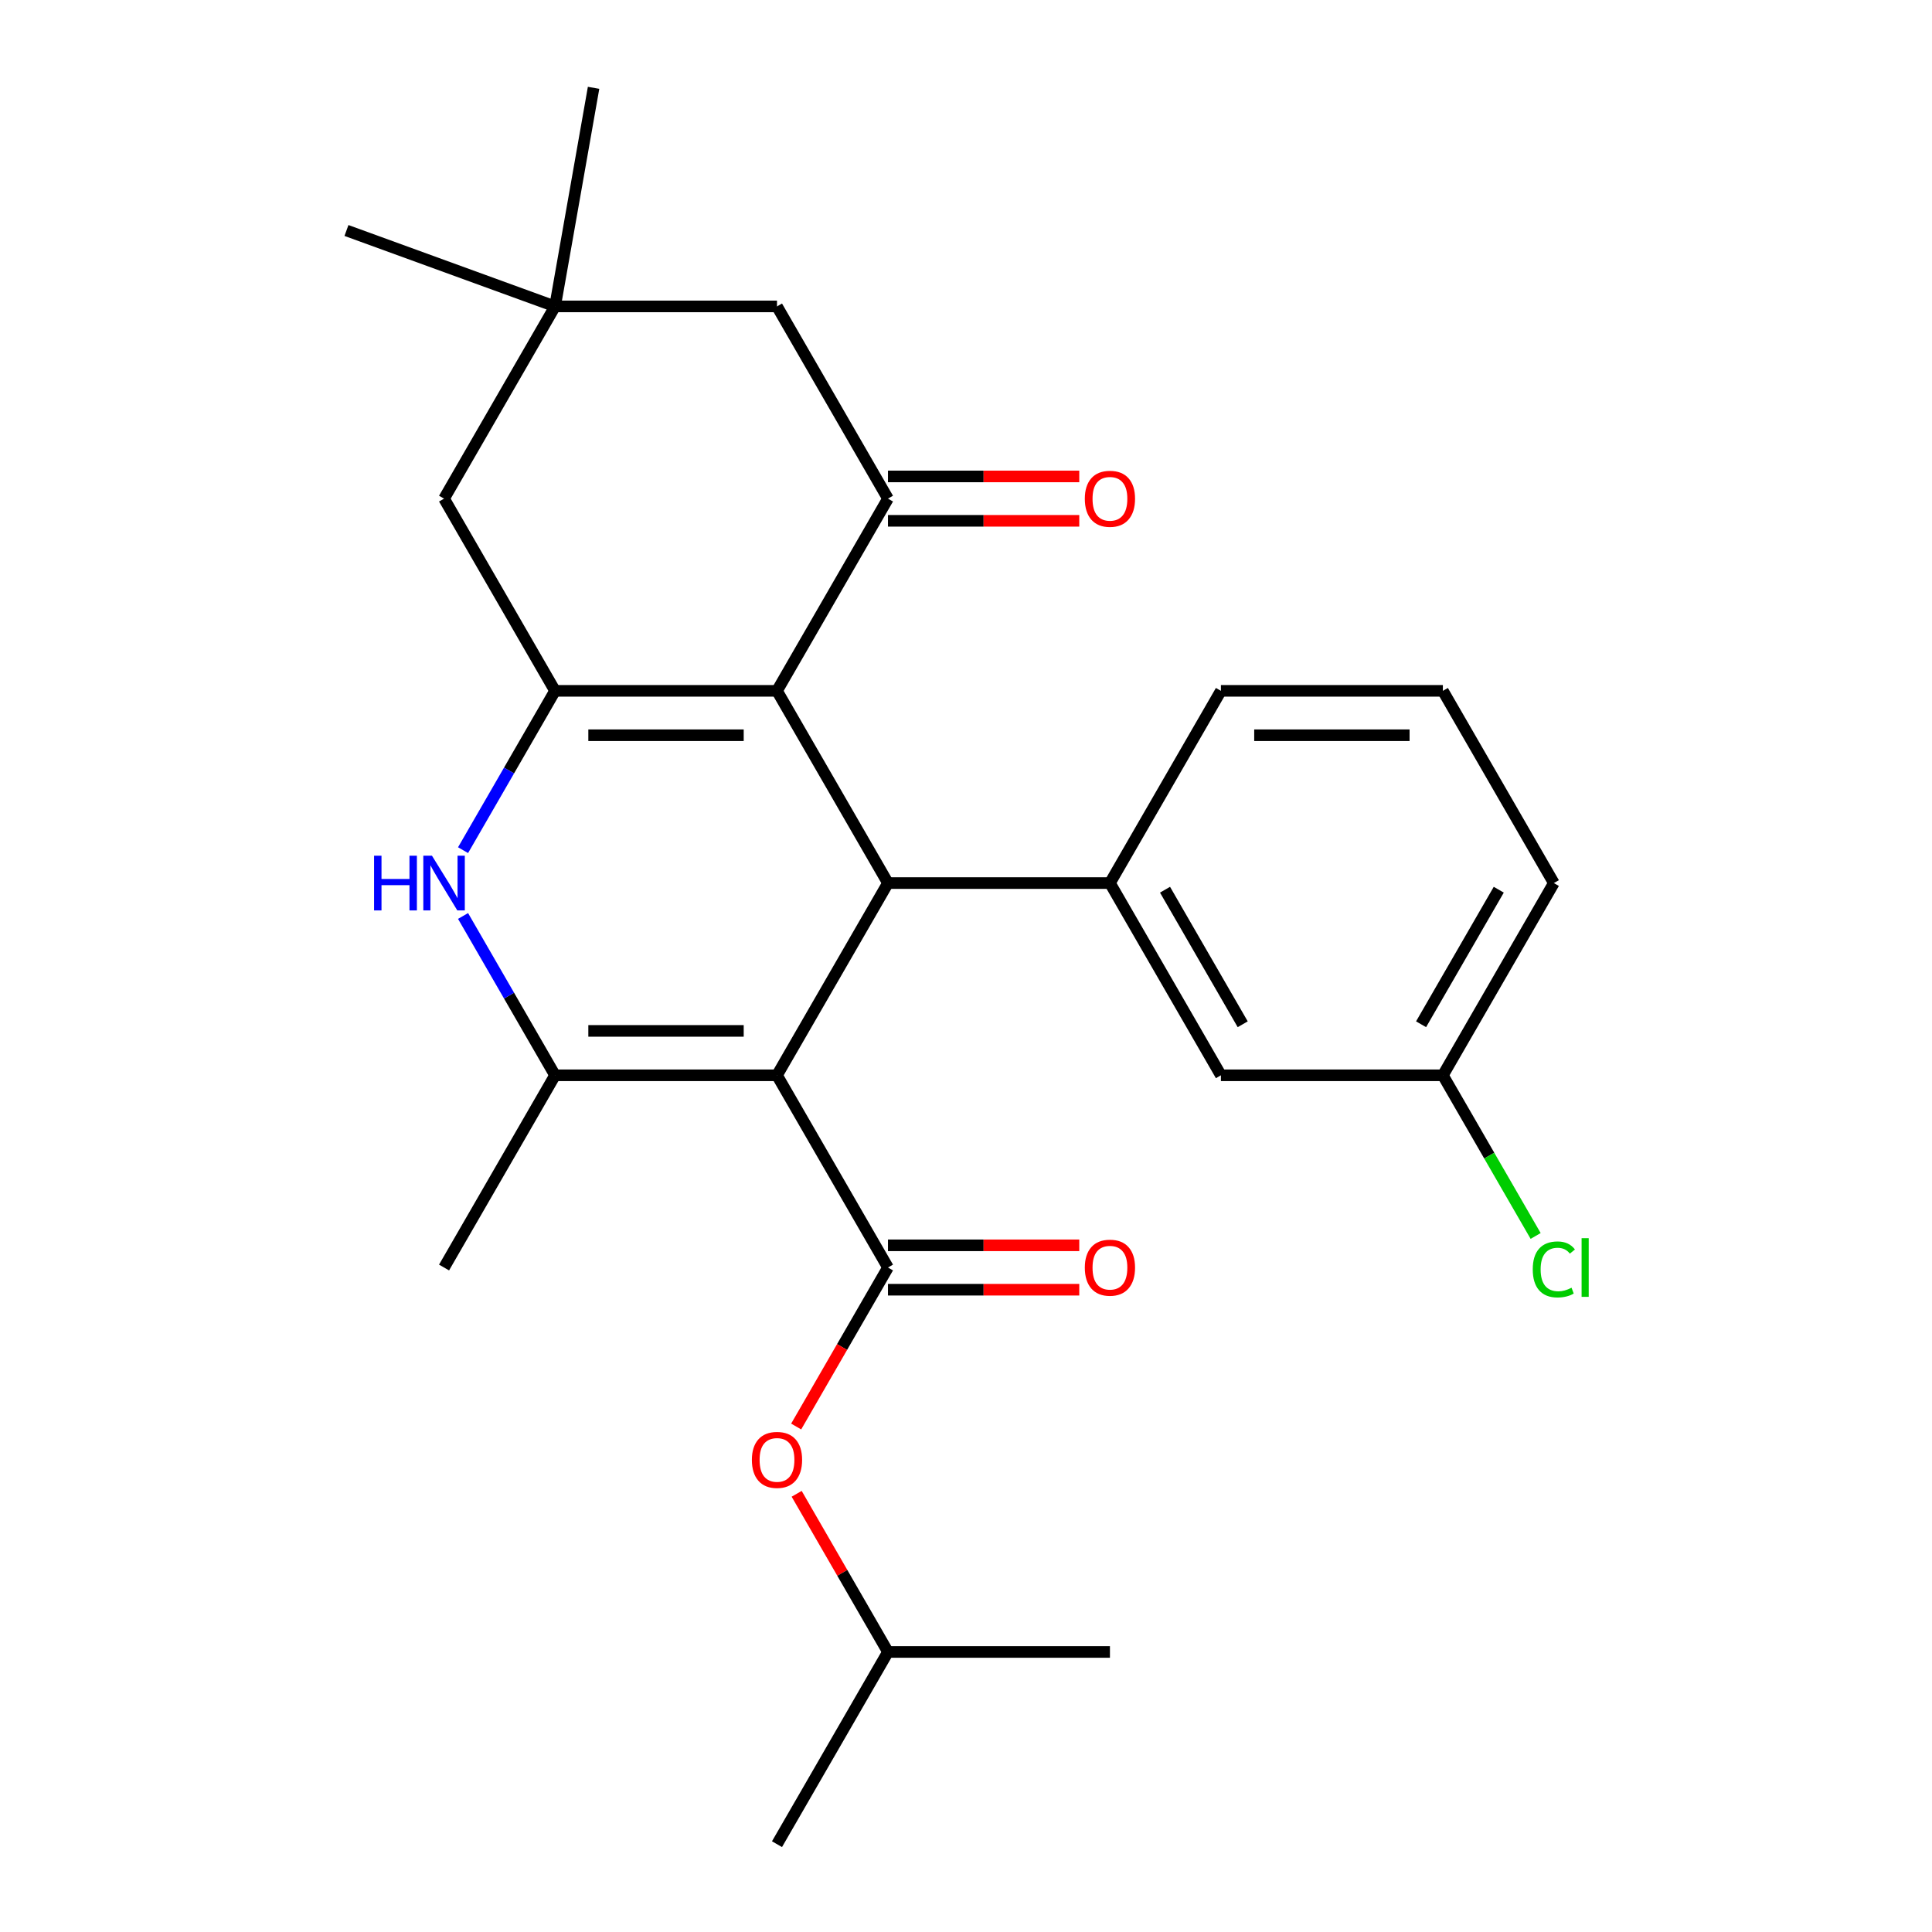 <?xml version='1.0' encoding='iso-8859-1'?>
<svg version='1.1' baseProfile='full'
              xmlns='http://www.w3.org/2000/svg'
                      xmlns:rdkit='http://www.rdkit.org/xml'
                      xmlns:xlink='http://www.w3.org/1999/xlink'
                  xml:space='preserve'
width='1000px' height='1000px' viewBox='0 0 1000 1000'>
<!-- END OF HEADER -->
<rect style='opacity:1.0;fill:#FFFFFF;stroke:none' width='1000' height='1000' x='0' y='0'> </rect>
<path class='bond-1' d='M 402.172,556.57 L 459.614,457.076' style='fill:none;fill-rule:evenodd;stroke:#000000;stroke-width:6px;stroke-linecap:butt;stroke-linejoin:miter;stroke-opacity:1' />
<path class='bond-3' d='M 402.172,556.57 L 287.286,556.57' style='fill:none;fill-rule:evenodd;stroke:#000000;stroke-width:6px;stroke-linecap:butt;stroke-linejoin:miter;stroke-opacity:1' />
<path class='bond-3' d='M 384.939,533.593 L 304.519,533.593' style='fill:none;fill-rule:evenodd;stroke:#000000;stroke-width:6px;stroke-linecap:butt;stroke-linejoin:miter;stroke-opacity:1' />
<path class='bond-4' d='M 402.172,556.57 L 459.614,656.064' style='fill:none;fill-rule:evenodd;stroke:#000000;stroke-width:6px;stroke-linecap:butt;stroke-linejoin:miter;stroke-opacity:1' />
<path class='bond-0' d='M 402.172,357.582 L 459.614,457.076' style='fill:none;fill-rule:evenodd;stroke:#000000;stroke-width:6px;stroke-linecap:butt;stroke-linejoin:miter;stroke-opacity:1' />
<path class='bond-6' d='M 402.172,357.582 L 459.614,258.089' style='fill:none;fill-rule:evenodd;stroke:#000000;stroke-width:6px;stroke-linecap:butt;stroke-linejoin:miter;stroke-opacity:1' />
<path class='bond-26' d='M 402.172,357.582 L 287.286,357.582' style='fill:none;fill-rule:evenodd;stroke:#000000;stroke-width:6px;stroke-linecap:butt;stroke-linejoin:miter;stroke-opacity:1' />
<path class='bond-26' d='M 384.939,380.56 L 304.519,380.56' style='fill:none;fill-rule:evenodd;stroke:#000000;stroke-width:6px;stroke-linecap:butt;stroke-linejoin:miter;stroke-opacity:1' />
<path class='bond-7' d='M 459.614,457.076 L 574.5,457.076' style='fill:none;fill-rule:evenodd;stroke:#000000;stroke-width:6px;stroke-linecap:butt;stroke-linejoin:miter;stroke-opacity:1' />
<path class='bond-2' d='M 287.286,357.582 L 263.481,398.813' style='fill:none;fill-rule:evenodd;stroke:#000000;stroke-width:6px;stroke-linecap:butt;stroke-linejoin:miter;stroke-opacity:1' />
<path class='bond-2' d='M 263.481,398.813 L 239.677,440.044' style='fill:none;fill-rule:evenodd;stroke:#0000FF;stroke-width:6px;stroke-linecap:butt;stroke-linejoin:miter;stroke-opacity:1' />
<path class='bond-8' d='M 287.286,357.582 L 229.843,258.089' style='fill:none;fill-rule:evenodd;stroke:#000000;stroke-width:6px;stroke-linecap:butt;stroke-linejoin:miter;stroke-opacity:1' />
<path class='bond-5' d='M 287.286,556.57 L 263.481,515.339' style='fill:none;fill-rule:evenodd;stroke:#000000;stroke-width:6px;stroke-linecap:butt;stroke-linejoin:miter;stroke-opacity:1' />
<path class='bond-5' d='M 263.481,515.339 L 239.677,474.108' style='fill:none;fill-rule:evenodd;stroke:#0000FF;stroke-width:6px;stroke-linecap:butt;stroke-linejoin:miter;stroke-opacity:1' />
<path class='bond-16' d='M 287.286,556.57 L 229.843,656.064' style='fill:none;fill-rule:evenodd;stroke:#000000;stroke-width:6px;stroke-linecap:butt;stroke-linejoin:miter;stroke-opacity:1' />
<path class='bond-9' d='M 459.614,656.064 L 435.856,697.215' style='fill:none;fill-rule:evenodd;stroke:#000000;stroke-width:6px;stroke-linecap:butt;stroke-linejoin:miter;stroke-opacity:1' />
<path class='bond-9' d='M 435.856,697.215 L 412.097,738.366' style='fill:none;fill-rule:evenodd;stroke:#FF0000;stroke-width:6px;stroke-linecap:butt;stroke-linejoin:miter;stroke-opacity:1' />
<path class='bond-12' d='M 459.614,667.553 L 509.121,667.553' style='fill:none;fill-rule:evenodd;stroke:#000000;stroke-width:6px;stroke-linecap:butt;stroke-linejoin:miter;stroke-opacity:1' />
<path class='bond-12' d='M 509.121,667.553 L 558.628,667.553' style='fill:none;fill-rule:evenodd;stroke:#FF0000;stroke-width:6px;stroke-linecap:butt;stroke-linejoin:miter;stroke-opacity:1' />
<path class='bond-12' d='M 459.614,644.575 L 509.121,644.575' style='fill:none;fill-rule:evenodd;stroke:#000000;stroke-width:6px;stroke-linecap:butt;stroke-linejoin:miter;stroke-opacity:1' />
<path class='bond-12' d='M 509.121,644.575 L 558.628,644.575' style='fill:none;fill-rule:evenodd;stroke:#FF0000;stroke-width:6px;stroke-linecap:butt;stroke-linejoin:miter;stroke-opacity:1' />
<path class='bond-11' d='M 459.614,258.089 L 402.172,158.595' style='fill:none;fill-rule:evenodd;stroke:#000000;stroke-width:6px;stroke-linecap:butt;stroke-linejoin:miter;stroke-opacity:1' />
<path class='bond-13' d='M 459.614,269.577 L 509.121,269.577' style='fill:none;fill-rule:evenodd;stroke:#000000;stroke-width:6px;stroke-linecap:butt;stroke-linejoin:miter;stroke-opacity:1' />
<path class='bond-13' d='M 509.121,269.577 L 558.628,269.577' style='fill:none;fill-rule:evenodd;stroke:#FF0000;stroke-width:6px;stroke-linecap:butt;stroke-linejoin:miter;stroke-opacity:1' />
<path class='bond-13' d='M 459.614,246.6 L 509.121,246.6' style='fill:none;fill-rule:evenodd;stroke:#000000;stroke-width:6px;stroke-linecap:butt;stroke-linejoin:miter;stroke-opacity:1' />
<path class='bond-13' d='M 509.121,246.6 L 558.628,246.6' style='fill:none;fill-rule:evenodd;stroke:#FF0000;stroke-width:6px;stroke-linecap:butt;stroke-linejoin:miter;stroke-opacity:1' />
<path class='bond-14' d='M 574.5,457.076 L 631.943,556.57' style='fill:none;fill-rule:evenodd;stroke:#000000;stroke-width:6px;stroke-linecap:butt;stroke-linejoin:miter;stroke-opacity:1' />
<path class='bond-14' d='M 603.015,460.512 L 643.225,530.157' style='fill:none;fill-rule:evenodd;stroke:#000000;stroke-width:6px;stroke-linecap:butt;stroke-linejoin:miter;stroke-opacity:1' />
<path class='bond-18' d='M 574.5,457.076 L 631.943,357.582' style='fill:none;fill-rule:evenodd;stroke:#000000;stroke-width:6px;stroke-linecap:butt;stroke-linejoin:miter;stroke-opacity:1' />
<path class='bond-10' d='M 229.843,258.089 L 287.286,158.595' style='fill:none;fill-rule:evenodd;stroke:#000000;stroke-width:6px;stroke-linecap:butt;stroke-linejoin:miter;stroke-opacity:1' />
<path class='bond-19' d='M 412.352,773.19 L 435.983,814.121' style='fill:none;fill-rule:evenodd;stroke:#FF0000;stroke-width:6px;stroke-linecap:butt;stroke-linejoin:miter;stroke-opacity:1' />
<path class='bond-19' d='M 435.983,814.121 L 459.614,855.052' style='fill:none;fill-rule:evenodd;stroke:#000000;stroke-width:6px;stroke-linecap:butt;stroke-linejoin:miter;stroke-opacity:1' />
<path class='bond-21' d='M 287.286,158.595 L 179.329,119.302' style='fill:none;fill-rule:evenodd;stroke:#000000;stroke-width:6px;stroke-linecap:butt;stroke-linejoin:miter;stroke-opacity:1' />
<path class='bond-22' d='M 287.286,158.595 L 307.236,45.455' style='fill:none;fill-rule:evenodd;stroke:#000000;stroke-width:6px;stroke-linecap:butt;stroke-linejoin:miter;stroke-opacity:1' />
<path class='bond-27' d='M 287.286,158.595 L 402.172,158.595' style='fill:none;fill-rule:evenodd;stroke:#000000;stroke-width:6px;stroke-linecap:butt;stroke-linejoin:miter;stroke-opacity:1' />
<path class='bond-15' d='M 631.943,556.57 L 746.828,556.57' style='fill:none;fill-rule:evenodd;stroke:#000000;stroke-width:6px;stroke-linecap:butt;stroke-linejoin:miter;stroke-opacity:1' />
<path class='bond-17' d='M 746.828,556.57 L 770.835,598.151' style='fill:none;fill-rule:evenodd;stroke:#000000;stroke-width:6px;stroke-linecap:butt;stroke-linejoin:miter;stroke-opacity:1' />
<path class='bond-17' d='M 770.835,598.151 L 794.842,639.732' style='fill:none;fill-rule:evenodd;stroke:#00CC00;stroke-width:6px;stroke-linecap:butt;stroke-linejoin:miter;stroke-opacity:1' />
<path class='bond-28' d='M 746.828,556.57 L 804.271,457.076' style='fill:none;fill-rule:evenodd;stroke:#000000;stroke-width:6px;stroke-linecap:butt;stroke-linejoin:miter;stroke-opacity:1' />
<path class='bond-28' d='M 735.546,530.157 L 775.756,460.512' style='fill:none;fill-rule:evenodd;stroke:#000000;stroke-width:6px;stroke-linecap:butt;stroke-linejoin:miter;stroke-opacity:1' />
<path class='bond-20' d='M 631.943,357.582 L 746.828,357.582' style='fill:none;fill-rule:evenodd;stroke:#000000;stroke-width:6px;stroke-linecap:butt;stroke-linejoin:miter;stroke-opacity:1' />
<path class='bond-20' d='M 649.176,380.56 L 729.596,380.56' style='fill:none;fill-rule:evenodd;stroke:#000000;stroke-width:6px;stroke-linecap:butt;stroke-linejoin:miter;stroke-opacity:1' />
<path class='bond-24' d='M 459.614,855.052 L 402.172,954.545' style='fill:none;fill-rule:evenodd;stroke:#000000;stroke-width:6px;stroke-linecap:butt;stroke-linejoin:miter;stroke-opacity:1' />
<path class='bond-25' d='M 459.614,855.052 L 574.5,855.052' style='fill:none;fill-rule:evenodd;stroke:#000000;stroke-width:6px;stroke-linecap:butt;stroke-linejoin:miter;stroke-opacity:1' />
<path class='bond-23' d='M 746.828,357.582 L 804.271,457.076' style='fill:none;fill-rule:evenodd;stroke:#000000;stroke-width:6px;stroke-linecap:butt;stroke-linejoin:miter;stroke-opacity:1' />
<path  class='atom-6' d='M 193.623 442.916
L 197.463 442.916
L 197.463 454.956
L 211.943 454.956
L 211.943 442.916
L 215.783 442.916
L 215.783 471.236
L 211.943 471.236
L 211.943 458.156
L 197.463 458.156
L 197.463 471.236
L 193.623 471.236
L 193.623 442.916
' fill='#0000FF'/>
<path  class='atom-6' d='M 223.583 442.916
L 232.863 457.916
Q 233.783 459.396, 235.263 462.076
Q 236.743 464.756, 236.823 464.916
L 236.823 442.916
L 240.583 442.916
L 240.583 471.236
L 236.703 471.236
L 226.743 454.836
Q 225.583 452.916, 224.343 450.716
Q 223.143 448.516, 222.783 447.836
L 222.783 471.236
L 219.103 471.236
L 219.103 442.916
L 223.583 442.916
' fill='#0000FF'/>
<path  class='atom-10' d='M 389.172 755.638
Q 389.172 748.838, 392.532 745.038
Q 395.892 741.238, 402.172 741.238
Q 408.452 741.238, 411.812 745.038
Q 415.172 748.838, 415.172 755.638
Q 415.172 762.518, 411.772 766.438
Q 408.372 770.318, 402.172 770.318
Q 395.932 770.318, 392.532 766.438
Q 389.172 762.558, 389.172 755.638
M 402.172 767.118
Q 406.492 767.118, 408.812 764.238
Q 411.172 761.318, 411.172 755.638
Q 411.172 750.078, 408.812 747.278
Q 406.492 744.438, 402.172 744.438
Q 397.852 744.438, 395.492 747.238
Q 393.172 750.038, 393.172 755.638
Q 393.172 761.358, 395.492 764.238
Q 397.852 767.118, 402.172 767.118
' fill='#FF0000'/>
<path  class='atom-13' d='M 561.5 656.144
Q 561.5 649.344, 564.86 645.544
Q 568.22 641.744, 574.5 641.744
Q 580.78 641.744, 584.14 645.544
Q 587.5 649.344, 587.5 656.144
Q 587.5 663.024, 584.1 666.944
Q 580.7 670.824, 574.5 670.824
Q 568.26 670.824, 564.86 666.944
Q 561.5 663.064, 561.5 656.144
M 574.5 667.624
Q 578.82 667.624, 581.14 664.744
Q 583.5 661.824, 583.5 656.144
Q 583.5 650.584, 581.14 647.784
Q 578.82 644.944, 574.5 644.944
Q 570.18 644.944, 567.82 647.744
Q 565.5 650.544, 565.5 656.144
Q 565.5 661.864, 567.82 664.744
Q 570.18 667.624, 574.5 667.624
' fill='#FF0000'/>
<path  class='atom-14' d='M 561.5 258.169
Q 561.5 251.369, 564.86 247.569
Q 568.22 243.769, 574.5 243.769
Q 580.78 243.769, 584.14 247.569
Q 587.5 251.369, 587.5 258.169
Q 587.5 265.049, 584.1 268.969
Q 580.7 272.849, 574.5 272.849
Q 568.26 272.849, 564.86 268.969
Q 561.5 265.089, 561.5 258.169
M 574.5 269.649
Q 578.82 269.649, 581.14 266.769
Q 583.5 263.849, 583.5 258.169
Q 583.5 252.609, 581.14 249.809
Q 578.82 246.969, 574.5 246.969
Q 570.18 246.969, 567.82 249.769
Q 565.5 252.569, 565.5 258.169
Q 565.5 263.889, 567.82 266.769
Q 570.18 269.649, 574.5 269.649
' fill='#FF0000'/>
<path  class='atom-18' d='M 793.351 657.044
Q 793.351 650.004, 796.631 646.324
Q 799.951 642.604, 806.231 642.604
Q 812.071 642.604, 815.191 646.724
L 812.551 648.884
Q 810.271 645.884, 806.231 645.884
Q 801.951 645.884, 799.671 648.764
Q 797.431 651.604, 797.431 657.044
Q 797.431 662.644, 799.751 665.524
Q 802.111 668.404, 806.671 668.404
Q 809.791 668.404, 813.431 666.524
L 814.551 669.524
Q 813.071 670.484, 810.831 671.044
Q 808.591 671.604, 806.111 671.604
Q 799.951 671.604, 796.631 667.844
Q 793.351 664.084, 793.351 657.044
' fill='#00CC00'/>
<path  class='atom-18' d='M 818.631 640.884
L 822.311 640.884
L 822.311 671.244
L 818.631 671.244
L 818.631 640.884
' fill='#00CC00'/>
</svg>
